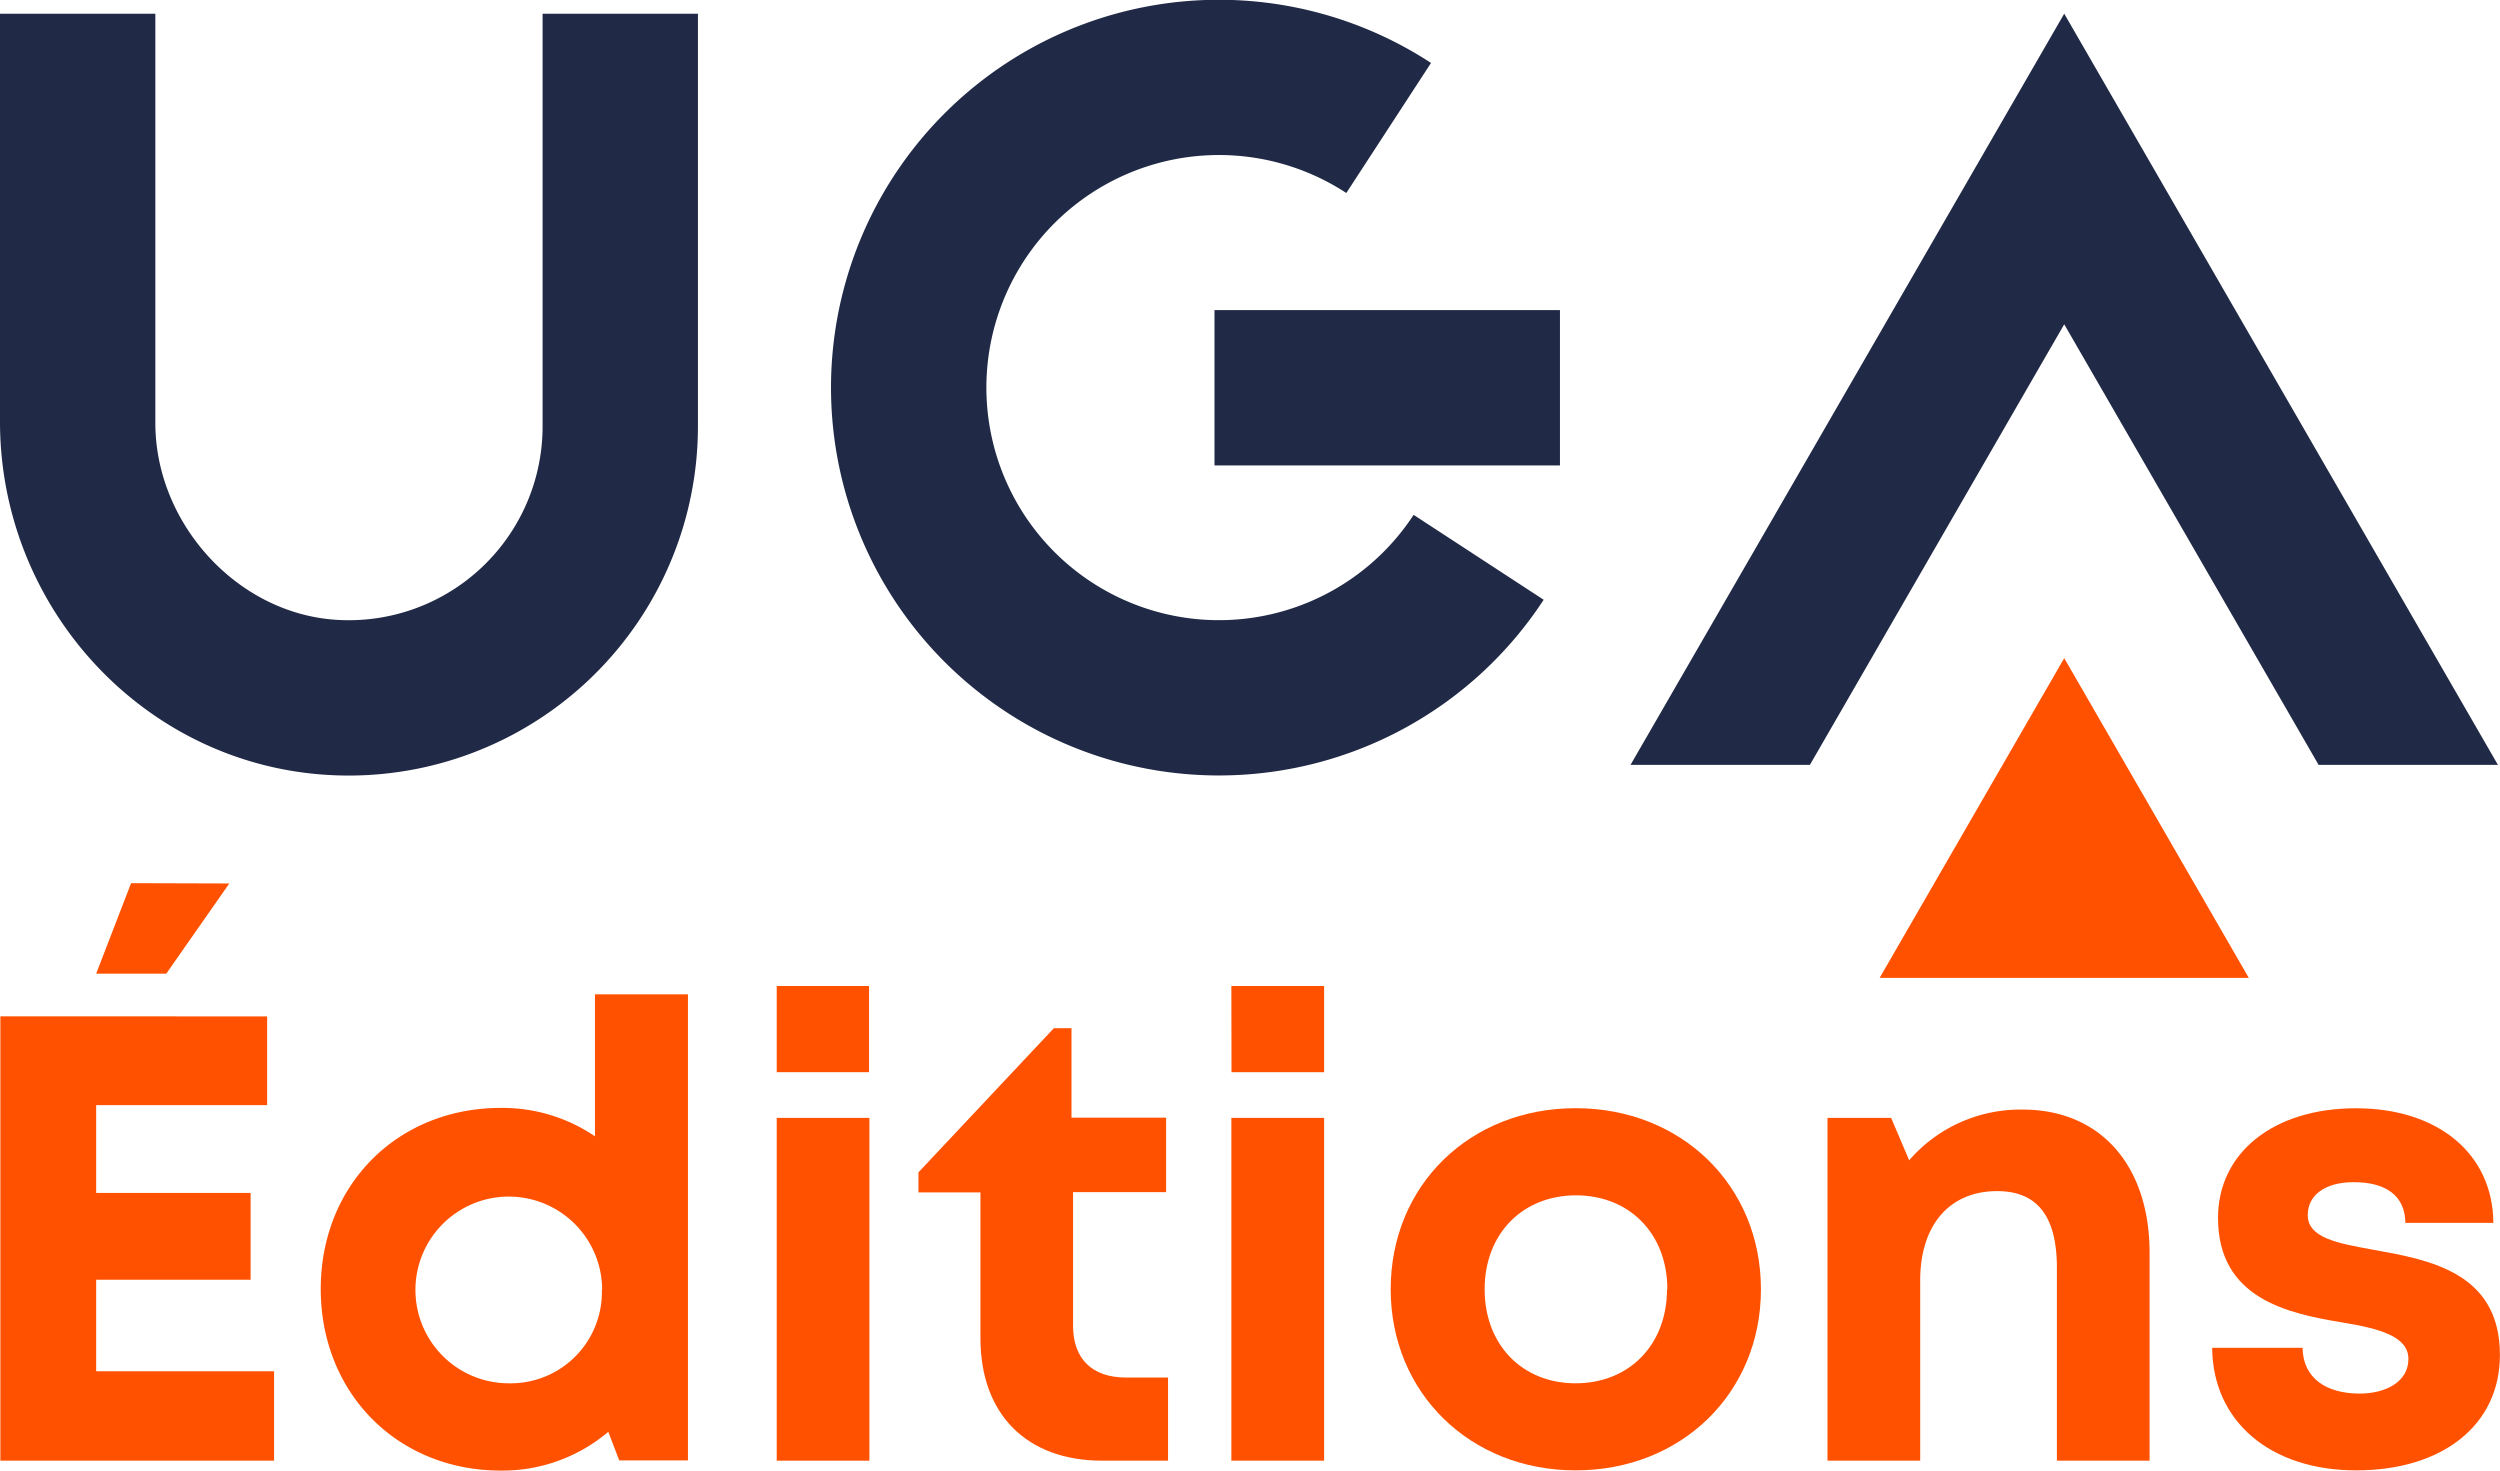 <svg xmlns="http://www.w3.org/2000/svg" xmlns:xlink="http://www.w3.org/1999/xlink" viewBox="0 0 337.96 198.84"><defs><style>.cls-1{fill:none;}.cls-2{fill:#ff5100;}.cls-3{clip-path:url(#clip-path);}.cls-4{fill:#202945;}</style><clipPath id="clip-path"><rect class="cls-1" width="337.96" height="198.84"/></clipPath></defs><g id="Calque_2" data-name="Calque 2"><g id="Calque_1-2" data-name="Calque 1"><path class="cls-2" d="M.05,137.39v60.07h37V185.37H13V173H33.88V161.27H13V149.4H36.11v-12Zm17.67-18L13,131.62h9.48L31,119.43Z"/><g class="cls-3"><path class="cls-2" d="M93,134.42v63H83.71l-1.48-3.86a22.14,22.14,0,0,1-14.51,5.24c-14.06,0-24.36-10.53-24.36-24.55s10.31-24.48,24.36-24.48a22.29,22.29,0,0,1,12.71,3.84V134.42Zm-11.6,39.87A12.62,12.62,0,1,0,68.73,187a12.33,12.33,0,0,0,12.63-12.7"/></g><g class="cls-3"><path class="cls-2" d="M105,151.12h12.53v46.34H105Zm0-17.83h12.48v11.65H105Z"/></g><g class="cls-3"><path class="cls-2" d="M157.9,186.31v11.15H149c-10.19,0-16.46-6.26-16.46-16.55V161.19h-8.38v-2.71L142.46,139h2.39v12.09h12.79v10.07H145.06v18.06c0,4.48,2.58,7,7.14,7h5.7Z"/></g><g class="cls-3"><path class="cls-2" d="M166.46,151.12H179v46.34H166.46Zm0-17.83H179v11.65H166.48Z"/></g><g class="cls-3"><path class="cls-2" d="M188,174.29c0-14.06,10.7-24.48,25-24.48s25.05,10.44,25.05,24.48S227.29,198.77,213,198.77s-25-10.51-25-24.48m37.4,0c0-7.51-5.13-12.7-12.35-12.7s-12.35,5.19-12.35,12.7S205.78,187,213,187s12.35-5.19,12.35-12.7"/></g><g class="cls-3"><path class="cls-2" d="M290.59,169.38v28.08H278.06V171.4c0-7-2.66-10.38-8.08-10.38-6.46,0-10.4,4.62-10.4,12.08v24.36H247.05V151.12h8.6l2.44,5.73A19.88,19.88,0,0,1,273.44,150c10.56,0,17.15,7.62,17.15,19.36"/></g><g class="cls-3"><path class="cls-2" d="M318.52,198.77c-11.63,0-19.4-6.64-19.47-16.57h12.22c.06,4.13,3.22,6.19,7.72,6.19,3.48,0,6.59-1.57,6.59-4.67s-4-4.13-8.92-4.94c-7.4-1.23-16.82-3.22-16.82-14.14,0-8.77,7.46-14.82,18.64-14.82s18.53,6.23,18.58,15.49H325.17c-.05-3.68-2.63-5.5-7-5.5-3.9,0-6.2,1.79-6.2,4.44,0,3.09,4,3.81,8.77,4.68,7.56,1.36,17.21,3,17.21,14.24,0,9.45-7.73,15.6-19.43,15.6Z"/></g><g class="cls-3"><path class="cls-4" d="M44.9,104.79C19.64,103.6,0,82.27,0,57V1.86H21V57.19c0,13.51,11,25.75,24.48,26.6A26.2,26.2,0,0,0,73.35,57.67V1.86h21V57.67A47.21,47.21,0,0,1,44.9,104.79"/></g><g class="cls-3"><polygon class="cls-4" points="279.05 43.84 313.44 103.4 337.68 103.4 279.05 1.85 220.42 103.4 244.67 103.4 279.05 43.84"/></g><g class="cls-3"><path class="cls-4" d="M164.7,104.83A52.43,52.43,0,1,1,193.45,8.51L182,26.09A31.44,31.44,0,1,0,191.1,69.6l17.58,11.48a52.44,52.44,0,0,1-44,23.75"/></g><g class="cls-3"><rect class="cls-4" x="164.18" y="41.92" width="46.7" height="21"/></g><g class="cls-3"><polygon class="cls-2" points="279.05 88.97 254.1 132.19 304 132.19 279.05 88.97"/></g></g></g></svg>